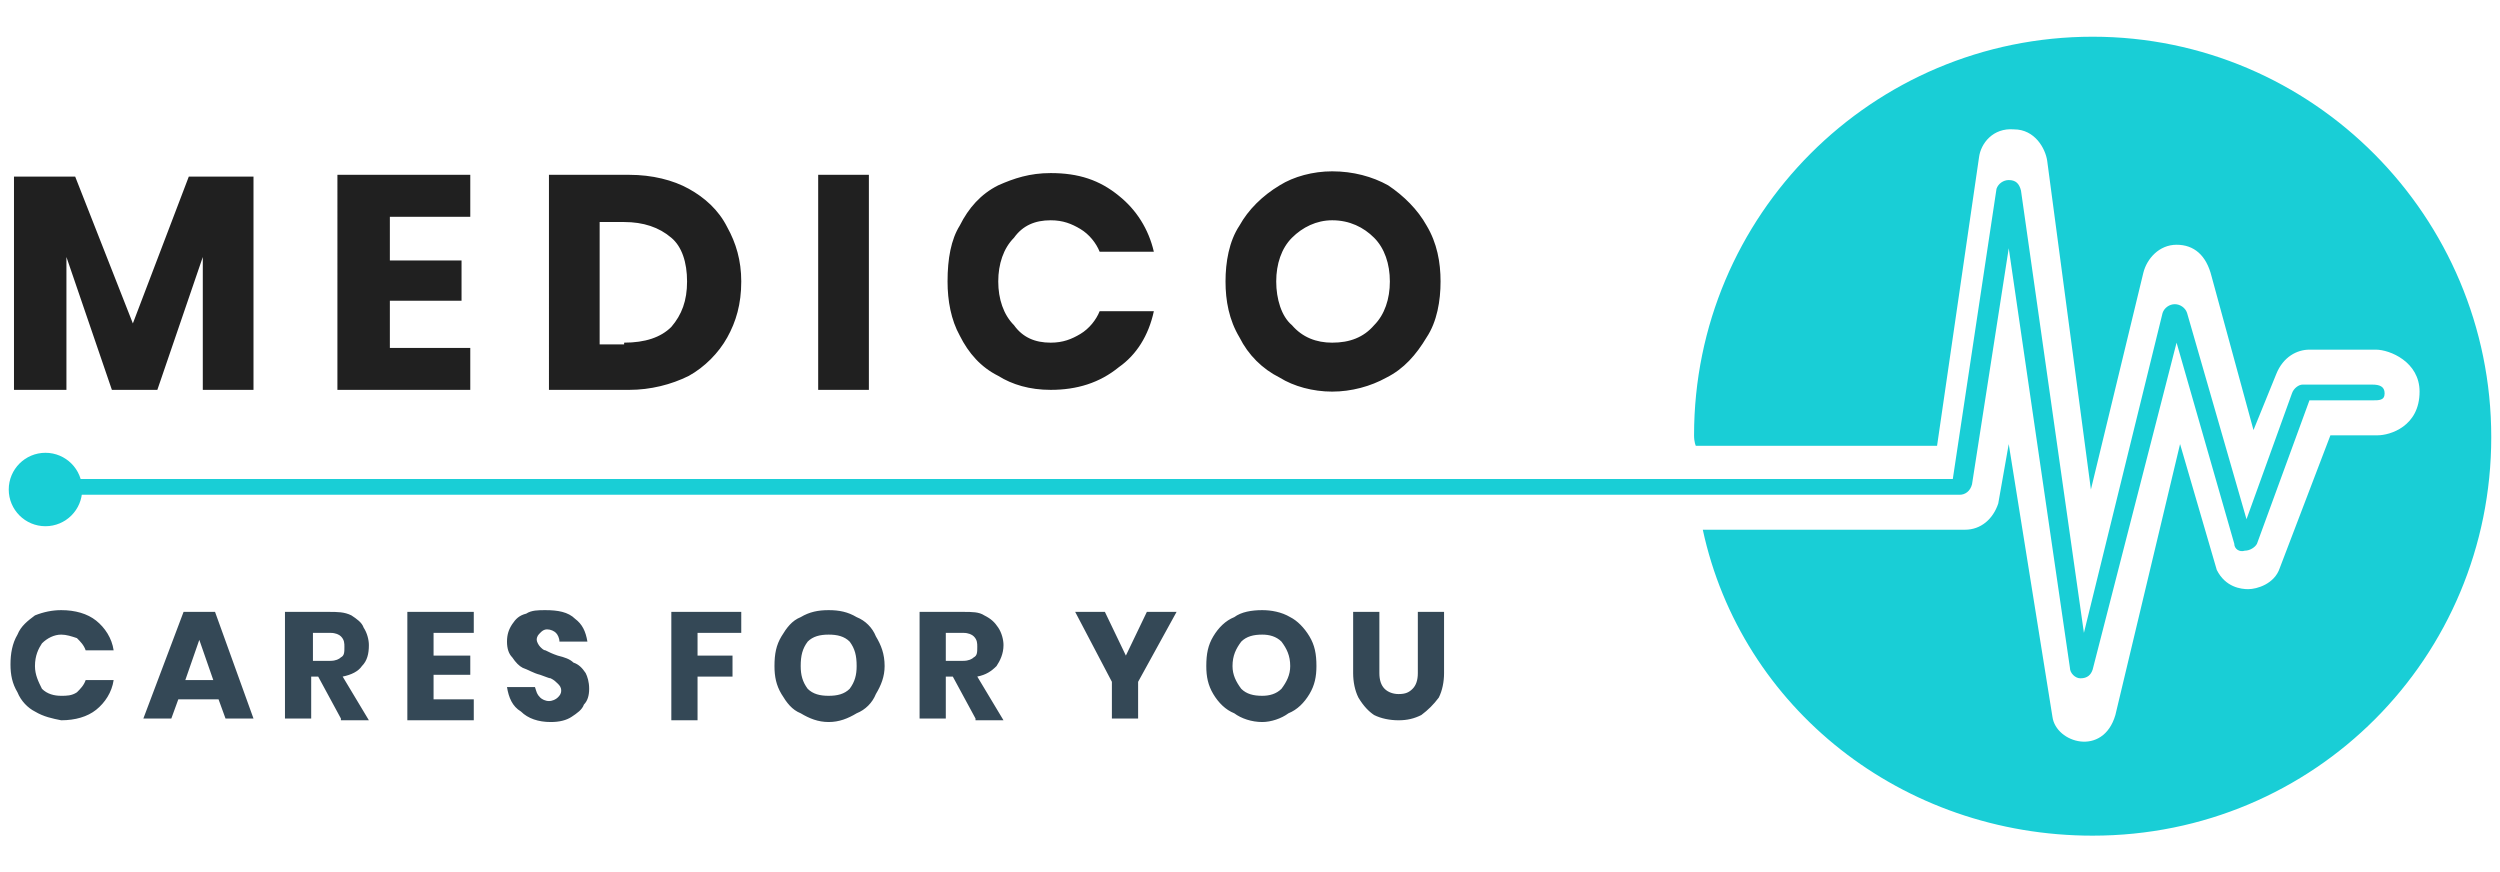 <?xml version="1.0" encoding="utf-8"?>
<!-- Generator: Adobe Illustrator 21.1.0, SVG Export Plug-In . SVG Version: 6.00 Build 0)  -->
<svg version="1.1" id="Layer_1" xmlns="http://www.w3.org/2000/svg" xmlns:xlink="http://www.w3.org/1999/xlink" x="0px" y="0px"
	 width="143px" height="49.9px" viewBox="0 0 143 49.9" style="enable-background:new 0 0 143 49.9;" xml:space="preserve">
<style type="text/css">
	.st0{fill:#202020;}
	.st1{fill:#344856;}
	.st2{fill:#19CED6;}
</style>
<g id="Text">
	<path class="st0" d="M14.5,10.1v12.2h-2.9v-7.6l-2.6,7.6H6.4l-2.6-7.6v7.6H0.8V10.1h3.5l3.3,8.4l3.2-8.4H14.5z M22.3,12.4v2.5h4.1
		v2.3h-4.1v2.7h4.6v2.4h-7.6V10h7.6v2.4H22.3z M42.4,16.1c0,1.3-0.3,2.3-0.8,3.2c-0.5,0.9-1.3,1.7-2.2,2.2c-1,0.5-2.2,0.8-3.4,0.8
		h-4.6V10H36c1.3,0,2.5,0.3,3.4,0.8c0.9,0.5,1.7,1.2,2.2,2.2C42.1,13.9,42.4,14.9,42.4,16.1z M35.7,19.6c1.2,0,2.1-0.3,2.7-0.9
		c0.6-0.7,0.9-1.5,0.9-2.6c0-1.1-0.3-2-0.9-2.5c-0.7-0.6-1.6-0.9-2.7-0.9h-1.4v7H35.7z M49.7,10v12.3h-2.9V10H49.7z M60.1,9.9
		c1.6,0,2.8,0.4,3.9,1.3c1,0.8,1.7,1.9,2,3.2h-3.1c-0.2-0.5-0.6-1-1.1-1.3c-0.5-0.3-1-0.5-1.7-0.5c-0.9,0-1.6,0.3-2.1,1
		c-0.6,0.6-0.9,1.5-0.9,2.5c0,1,0.3,1.9,0.9,2.5c0.5,0.7,1.2,1,2.1,1c0.7,0,1.2-0.2,1.7-0.5c0.5-0.3,0.9-0.8,1.1-1.3H66
		c-0.3,1.4-1,2.5-2,3.2c-1.1,0.9-2.4,1.3-3.9,1.3c-1.2,0-2.2-0.3-3-0.8c-1-0.5-1.7-1.3-2.2-2.3c-0.5-0.9-0.7-2-0.7-3.1
		c0-1.3,0.2-2.4,0.7-3.2c0.5-1,1.2-1.8,2.2-2.3C58,10.2,58.9,9.9,60.1,9.9z M76.2,9.8c1.2,0,2.3,0.3,3.2,0.8
		c0.9,0.6,1.7,1.4,2.2,2.3c0.6,1,0.8,2.1,0.8,3.2s-0.2,2.3-0.8,3.2c-0.6,1-1.3,1.8-2.3,2.3c-0.9,0.5-2,0.8-3.1,0.8
		c-1.1,0-2.2-0.3-3-0.8c-1-0.5-1.8-1.3-2.3-2.3c-0.6-1-0.8-2.1-0.8-3.2s0.2-2.3,0.8-3.2c0.5-0.9,1.3-1.7,2.3-2.3
		C74,10.1,75.1,9.8,76.2,9.8z M76.2,12.6c-0.9,0-1.7,0.4-2.3,1c-0.6,0.6-0.9,1.5-0.9,2.5s0.3,2,0.9,2.5c0.6,0.7,1.4,1,2.3,1
		c1,0,1.8-0.3,2.4-1c0.6-0.6,0.9-1.5,0.9-2.5s-0.3-1.9-0.9-2.5C78,13,77.2,12.6,76.2,12.6z"/>
	<path class="st1" d="M3.5,34.9c0.8,0,1.5,0.2,2,0.6s0.9,1,1,1.7H4.9c-0.1-0.3-0.3-0.5-0.5-0.7c-0.3-0.1-0.6-0.2-0.9-0.2
		c-0.4,0-0.8,0.2-1.1,0.5c-0.2,0.3-0.4,0.7-0.4,1.3c0,0.5,0.2,0.9,0.4,1.3c0.3,0.3,0.7,0.4,1.1,0.4c0.3,0,0.6,0,0.9-0.2
		c0.2-0.2,0.4-0.4,0.5-0.7h1.6c-0.1,0.7-0.5,1.3-1,1.7s-1.2,0.6-2,0.6C3,41.1,2.5,41,2,40.7c-0.4-0.2-0.8-0.6-1-1.1
		c-0.3-0.5-0.4-1-0.4-1.6s0.1-1.2,0.4-1.7c0.2-0.5,0.6-0.8,1-1.1C2.5,35,3,34.9,3.5,34.9z M12.5,40h-2.3l-0.4,1.1H8.2l2.3-6.1h1.8
		l2.2,6.1h-1.6L12.5,40z M12.2,38.9l-0.8-2.3l-0.8,2.3H12.2z M19.5,41.1l-1.3-2.4h-0.4v2.4h-1.5V35h2.5c0.5,0,0.9,0,1.3,0.2
		c0.3,0.2,0.6,0.4,0.7,0.7c0.2,0.3,0.3,0.7,0.3,1c0,0.5-0.1,0.9-0.4,1.2c-0.2,0.3-0.6,0.5-1.1,0.6l1.5,2.5H19.5z M17.9,37.8h1
		c0.3,0,0.5-0.1,0.6-0.2c0.2-0.1,0.2-0.3,0.2-0.6c0-0.2,0-0.4-0.2-0.6c-0.1-0.1-0.3-0.2-0.6-0.2h-1V37.8z M24.8,36.2v1.3h2.1v1.1
		h-2.1v1.4h2.3v1.2h-3.8V35h3.8v1.2H24.8z M33.7,39.4c0,0.4-0.1,0.7-0.3,0.9c-0.1,0.3-0.4,0.5-0.7,0.7c-0.3,0.2-0.7,0.3-1.2,0.3
		c-0.7,0-1.3-0.2-1.7-0.6c-0.5-0.3-0.7-0.8-0.8-1.4h1.6c0.1,0.3,0.1,0.4,0.3,0.6c0.1,0.1,0.3,0.2,0.5,0.2s0.4-0.1,0.5-0.2
		c0.1-0.1,0.2-0.2,0.2-0.4s-0.1-0.3-0.2-0.4c-0.1-0.1-0.2-0.2-0.4-0.3c-0.1,0-0.3-0.1-0.6-0.2c-0.4-0.1-0.7-0.3-1-0.4
		c-0.2-0.1-0.4-0.3-0.6-0.6c-0.2-0.2-0.3-0.5-0.3-0.9c0-0.4,0.1-0.7,0.3-1c0.2-0.3,0.4-0.5,0.8-0.6c0.3-0.2,0.7-0.2,1.1-0.2
		c0.7,0,1.3,0.1,1.7,0.5c0.4,0.3,0.6,0.7,0.7,1.3H32c0-0.2-0.1-0.4-0.2-0.5c-0.1-0.1-0.3-0.2-0.5-0.2s-0.3,0.1-0.4,0.2
		c-0.1,0.1-0.2,0.2-0.2,0.4c0,0.1,0.1,0.3,0.2,0.4c0.1,0.1,0.2,0.2,0.3,0.2c0.2,0.1,0.4,0.2,0.7,0.3c0.4,0.1,0.7,0.2,0.9,0.4
		c0.3,0.1,0.5,0.3,0.7,0.6C33.6,38.7,33.7,39,33.7,39.4z M42.4,35v1.2h-2.5v1.3h2v1.2h-2v2.5h-1.5V35H42.4z M47.4,34.9
		c0.6,0,1.1,0.1,1.6,0.4c0.5,0.2,0.9,0.6,1.1,1.1c0.3,0.5,0.5,1,0.5,1.7c0,0.6-0.2,1.1-0.5,1.6c-0.2,0.5-0.6,0.9-1.1,1.1
		c-0.5,0.3-1,0.5-1.6,0.5s-1.1-0.2-1.6-0.5c-0.5-0.2-0.8-0.6-1.1-1.1c-0.3-0.5-0.4-1-0.4-1.6c0-0.7,0.1-1.2,0.4-1.7
		c0.3-0.5,0.6-0.9,1.1-1.1C46.3,35,46.8,34.9,47.4,34.9z M47.4,36.3c-0.5,0-0.9,0.1-1.2,0.4c-0.3,0.4-0.4,0.8-0.4,1.4
		c0,0.5,0.1,0.9,0.4,1.3c0.3,0.3,0.7,0.4,1.2,0.4s0.9-0.1,1.2-0.4c0.3-0.4,0.4-0.8,0.4-1.3c0-0.6-0.1-1-0.4-1.4
		C48.3,36.4,47.9,36.3,47.4,36.3z M55.8,41.1l-1.3-2.4h-0.4v2.4h-1.5V35h2.5c0.5,0,0.9,0,1.2,0.2c0.4,0.2,0.6,0.4,0.8,0.7
		c0.2,0.3,0.3,0.7,0.3,1c0,0.5-0.2,0.9-0.4,1.2c-0.3,0.3-0.6,0.5-1.1,0.6l1.5,2.5H55.8z M54.1,37.8h1c0.3,0,0.5-0.1,0.6-0.2
		c0.2-0.1,0.2-0.3,0.2-0.6c0-0.2,0-0.4-0.2-0.6c-0.1-0.1-0.3-0.2-0.6-0.2h-1V37.8z M67.3,35l-2.2,4v2.1h-1.5v-2.1l-2.1-4h1.7
		l1.2,2.5l1.2-2.5H67.3z M72.2,34.9c0.5,0,1.1,0.1,1.6,0.4c0.4,0.2,0.8,0.6,1.1,1.1c0.3,0.5,0.4,1,0.4,1.7c0,0.6-0.1,1.1-0.4,1.6
		c-0.3,0.5-0.7,0.9-1.2,1.1c-0.4,0.3-1,0.5-1.5,0.5c-0.6,0-1.2-0.2-1.6-0.5c-0.5-0.2-0.9-0.6-1.2-1.1c-0.3-0.5-0.4-1-0.4-1.6
		c0-0.7,0.1-1.2,0.4-1.7c0.3-0.5,0.7-0.9,1.2-1.1C71,35,71.6,34.9,72.2,34.9z M72.2,36.3c-0.5,0-0.9,0.1-1.2,0.4
		c-0.3,0.4-0.5,0.8-0.5,1.4c0,0.5,0.2,0.9,0.5,1.3c0.3,0.3,0.7,0.4,1.2,0.4c0.4,0,0.8-0.1,1.1-0.4c0.3-0.4,0.5-0.8,0.5-1.3
		c0-0.6-0.2-1-0.5-1.4C73,36.4,72.6,36.3,72.2,36.3z M78.9,35v3.5c0,0.4,0.1,0.7,0.3,0.9c0.2,0.2,0.5,0.3,0.8,0.3
		c0.4,0,0.6-0.1,0.8-0.3c0.2-0.2,0.3-0.5,0.3-0.9V35h1.5v3.5c0,0.5-0.1,1-0.3,1.4c-0.3,0.4-0.6,0.7-1,1c-0.4,0.2-0.8,0.3-1.3,0.3
		s-1-0.1-1.4-0.3c-0.3-0.2-0.6-0.5-0.9-1c-0.2-0.4-0.3-0.9-0.3-1.4V35H78.9z"/>
</g>
<g id="Preset1">
	<g id="Logo">
		<circle class="st2" cx="2.6" cy="28" r="2.1"/>
		<path class="st2" d="M127.8,31.1l-3.3-11.5l-4.8,18.7c-0.1,0.3-0.3,0.5-0.7,0.5l0,0c-0.3,0-0.6-0.3-0.6-0.6l-3.5-24l-2.1,13.5
			c-0.1,0.4-0.4,0.6-0.7,0.6H4v-0.9h107.7l2.5-16.6c0.1-0.3,0.4-0.5,0.7-0.5c0.4,0,0.6,0.2,0.7,0.6l3.6,25.3l4.5-18.3
			c0.1-0.3,0.4-0.5,0.7-0.5s0.6,0.2,0.7,0.5l3.4,11.8l2.6-7.2c0.1-0.3,0.4-0.5,0.6-0.5h4c0.4,0,0.7,0.1,0.7,0.5s-0.3,0.4-0.7,0.4
			h-3.6l-3,8.2c-0.1,0.2-0.4,0.4-0.7,0.4C128.1,31.6,127.8,31.4,127.8,31.1z"/>
		<path class="st2" d="M119.7,2.1c-12.6,0-22.8,10.2-22.8,22.8c0,0.4,0.1,0.6,0.1,0.6h13.8l2.4-16.5c0.1-0.8,0.8-1.7,2-1.6
			c1.2,0,1.8,1.1,1.9,1.8l2.5,18.8l3-12.4c0.2-0.8,0.9-1.6,1.9-1.6s1.7,0.6,2,1.8l2.4,8.8l1.3-3.2c0.4-1,1.2-1.4,1.9-1.4h3.8
			c0.8,0,2.5,0.7,2.5,2.4c0,2-1.7,2.5-2.4,2.5h-2.7l-2.9,7.6c-0.3,0.9-1.3,1.2-1.8,1.2c-0.4,0-1.3-0.1-1.8-1.1l-2.1-7.2l-3.7,15.5
			c-0.7,2.4-3.4,1.6-3.6,0.1l-2.5-15.6l-0.6,3.4c-0.3,0.9-1,1.5-1.9,1.5H97.4c2.2,10.2,11.4,17.5,22.3,17.5
			c12.7,0,22.8-10.2,22.8-22.8S132.3,2.1,119.7,2.1z"/>
	</g>
</g>
</svg>
